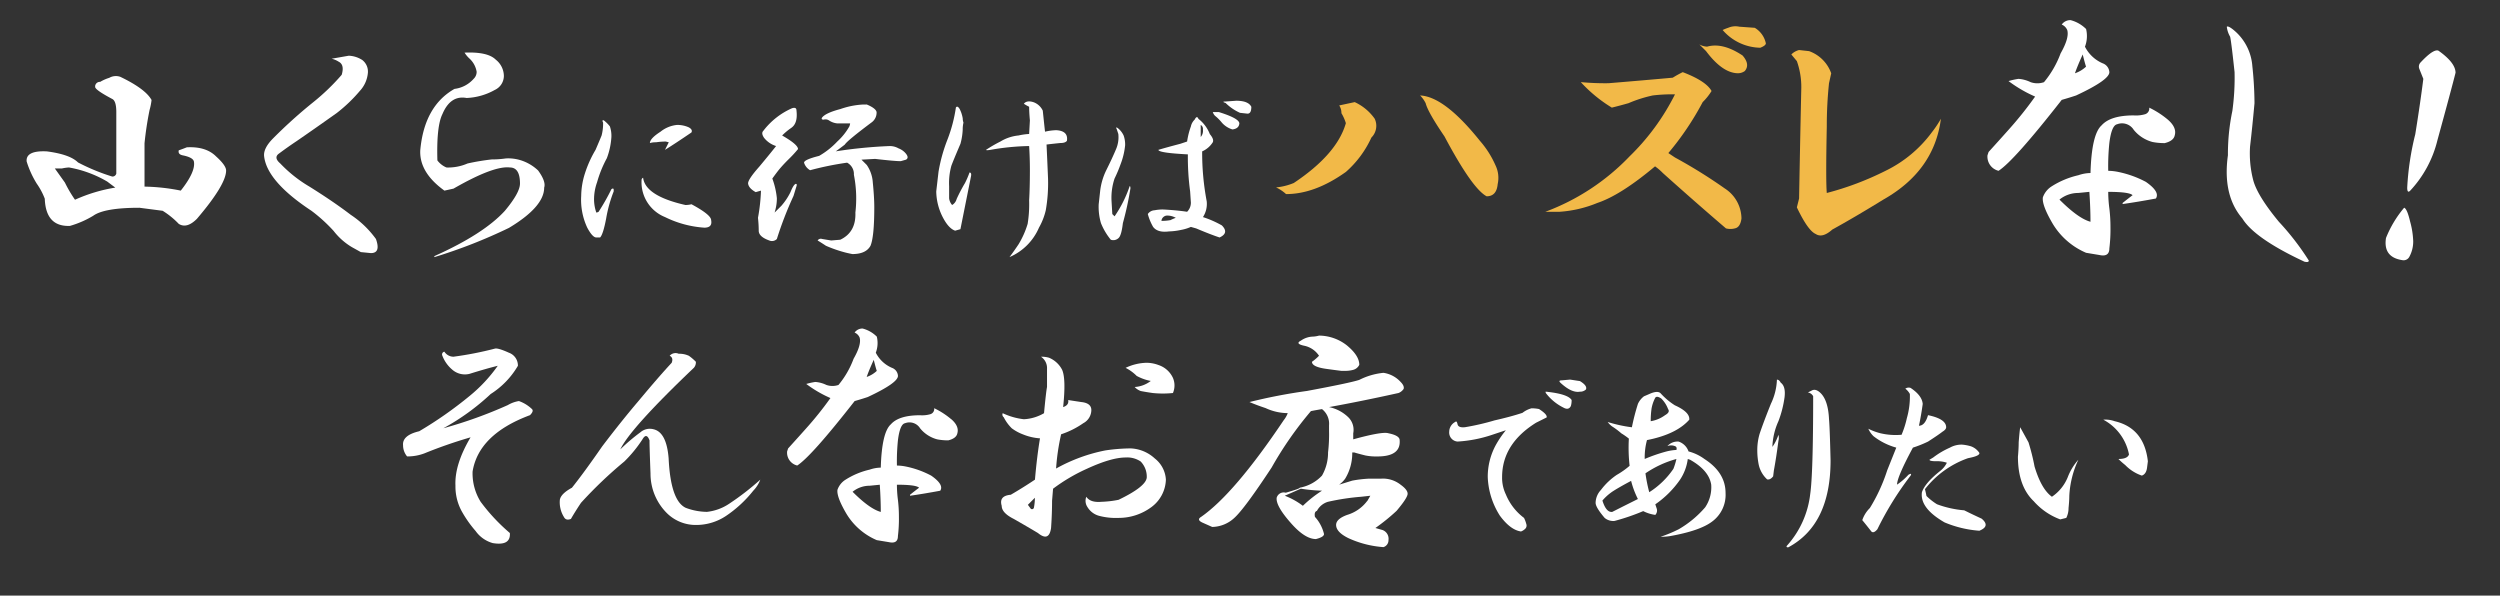 <svg xmlns="http://www.w3.org/2000/svg" xmlns:xlink="http://www.w3.org/1999/xlink" width="500" height="119.118" viewBox="0 0 500 119.118">
  <rect x="0" y="0" width="500" height="119.118" fill="#333333" stroke="none"/>
  <defs>
    <clipPath id="clip-path">
      <rect id="長方形_330" data-name="長方形 330" width="500" height="119.118" transform="translate(0 0)" fill="none"/>
    </clipPath>
    <clipPath id="clip-path-2">
      <rect id="長方形_329" data-name="長方形 329" width="500" height="119.118" fill="rgba(0,0,0,0)"/>
    </clipPath>
  </defs>
  <g id="concept-title2" transform="translate(0 -0.397)">
    <g id="グループ_931" data-name="グループ 931" transform="translate(0 0.397)" clip-path="url(#clip-path)">
      <g id="グループ_930" data-name="グループ 930" transform="translate(0 0)">
        <g id="グループ_929" data-name="グループ 929" clip-path="url(#clip-path-2)">
          <path id="パス_1356" data-name="パス 1356" d="M31.92,25.475a12.2,12.2,0,0,1-.4,2.014,67.079,67.079,0,0,0-1.008,6.649V42.8a39.815,39.815,0,0,1,7.252.8q3.023-3.824,2.619-5.842-.2-.8-2.216-1.209c-.673-.132-.941-.469-.806-1.008.4-.132.938-.333,1.612-.6q3.824-.2,5.842,1.814,2.011,1.813,2.014,2.821,0,2.824-5.842,9.67-2.016,2.016-3.626,1.008a16.265,16.265,0,0,0-3.224-2.619L29.5,47.031q-7.054,0-9.267,1.612A19.277,19.277,0,0,1,15.6,50.658q-4.834.2-5.037-5.438A13.624,13.624,0,0,0,8.953,42.2a19.141,19.141,0,0,1-2.015-4.432q-.2-2.215,4.029-2.015,4.632.6,6.246,2.216a40.34,40.34,0,0,0,6.85,2.821.791.791,0,0,0,.806-.6V27.893q0-2.215-.806-2.619-3.428-1.813-3.425-2.417v-.2a.952.952,0,0,1,1.008-.806,8.043,8.043,0,0,1,1.813-.806,2.667,2.667,0,0,1,2.216-.2q5.033,2.417,6.246,4.633m-19.341,13.7L14.594,42a25.16,25.16,0,0,0,2.014,3.425A31.7,31.7,0,0,1,24.667,43q-.807-.6-1.612-1.209a22.928,22.928,0,0,0-7.655-2.82,8.683,8.683,0,0,0-1.411.2Z" transform="translate(-1.608 -5.478)" fill="#fff"/>
          <path id="パス_1357" data-name="パス 1357" d="M88.329,16.187a2.918,2.918,0,0,1,1.209,2.619,6.083,6.083,0,0,1-1.611,3.627,30.106,30.106,0,0,1-4.634,4.432q-4.834,3.429-8.059,5.641-1.812,1.209-3.425,2.417-1.208.809.2,2.015a26.842,26.842,0,0,0,5.842,4.634q4.836,3.021,8.26,5.64a19.463,19.463,0,0,1,5.037,4.835q1.006,2.82-1.008,2.821l-2.014-.2-1.814-1.008a13.028,13.028,0,0,1-3.626-3.223,31.748,31.748,0,0,0-4.432-4.029q-8.867-5.842-9.469-10.879-.2-1.61,1.814-3.627a97.065,97.065,0,0,1,8.058-7.252,43.567,43.567,0,0,0,5.641-5.44q.6-2.012-.6-2.619a4.55,4.55,0,0,0-1.41-.6l3.424-.6a5.37,5.37,0,0,1,2.619.806" transform="translate(-15.959 -4.248)" fill="#fff"/>
          <path id="パス_1358" data-name="パス 1358" d="M124.563,16a4.2,4.2,0,0,1,1.612,3.223,3.107,3.107,0,0,1-1.813,2.821,12.566,12.566,0,0,1-5.641,1.612q-3.225-.6-4.836,3.223-1.208,2.418-1.007,9.267a4.407,4.407,0,0,0,1.813,1.411,9.783,9.783,0,0,0,4.23-.806,45.093,45.093,0,0,1,4.836-.806,19.835,19.835,0,0,0,2.821-.2,8.416,8.416,0,0,1,3.626.6,8.945,8.945,0,0,1,2.821,1.813q1.61,2.219,1.209,3.424,0,3.83-7.051,8.059a104.014,104.014,0,0,1-14.908,5.842v-.2q9.868-4.429,14.1-9.065,3.021-3.626,3.022-5.439,0-3.221-2.014-3.224-3.225-.4-11.282,4.23l-1.813.4q-5.038-3.626-4.835-8.059.8-8.861,6.85-12.289a6.083,6.083,0,0,0,3.827-2.015,1.926,1.926,0,0,0,.6-1.41,4.6,4.6,0,0,0-1.41-2.619,5.523,5.523,0,0,1-1.008-1.209q4.632-.2,6.246,1.41" transform="translate(-25.4 -4.059)" fill="#fff"/>
          <path id="パス_1359" data-name="パス 1359" d="M157.109,33.437a5.916,5.916,0,0,1,.3,2.116,14.485,14.485,0,0,1-.906,4.23,23.169,23.169,0,0,0-1.964,4.836,10.076,10.076,0,0,0-.6,3.476,8.136,8.136,0,0,0,.453,2.568,1.159,1.159,0,0,0,.453-.151,42.752,42.752,0,0,0,2.569-4.533q.454-.3.454.151v.3a27.311,27.311,0,0,0-1.511,5.439q-.606,3.172-1.209,3.777h-.756q-.758,0-1.813-1.964a13.1,13.1,0,0,1-1.209-6.347,15.211,15.211,0,0,1,.755-4.532,22.539,22.539,0,0,1,2.116-4.684q.907-2.115,1.209-2.87a9.457,9.457,0,0,0,.3-2.569c-.2-.4-.151-.551.151-.452a6.927,6.927,0,0,1,1.209,1.209m15.11,15.714A4.955,4.955,0,0,0,173.427,49q3.927,2.118,3.929,3.173.3,1.512-1.36,1.511a20.821,20.821,0,0,1-7.857-2.116,7.5,7.5,0,0,1-4.684-7.555c.1-.2.2-.3.3-.3q.454,3.625,8.462,5.439m.6-15.563c.6.3.8.656.6,1.057q-3.326,2.267-5.289,3.475l.756-1.511-.6-.151a14.188,14.188,0,0,0-1.964.151,3.976,3.976,0,0,0-1.209.151q0-.905,2.116-2.266a6.256,6.256,0,0,1,3.324-1.36,5.678,5.678,0,0,1,2.267.454" transform="translate(-35.129 -8.151)" fill="#fff"/>
          <path id="パス_1360" data-name="パス 1360" d="M203.46,32.789a12.064,12.064,0,0,0-1.813,1.511q3.172,1.814,3.173,2.719a24.624,24.624,0,0,1-1.964,2.116q-1.059,1.057-1.813,1.964-.606.758-1.36,1.813a15.7,15.7,0,0,1,.906,3.929,8.617,8.617,0,0,1-.151,1.663,11.036,11.036,0,0,1-.3,1.209l1.36-1.36a12.483,12.483,0,0,0,1.813-2.72q.6-1.509,1.057-1.662c.2,0,.25.151.151.453l-.6,1.964A72.258,72.258,0,0,0,200.589,55a1.362,1.362,0,0,1-1.511.3q-2.118-.752-2.116-1.964a23.95,23.95,0,0,0-.15-2.569,36.638,36.638,0,0,0,.6-5.44l-1.058.3q-1.359-.754-1.511-1.662-.152-.754,2.267-3.476,2.266-2.72,3.324-4.08a4.9,4.9,0,0,1-2.418-1.662q-.6-.907-.151-1.359a14.665,14.665,0,0,1,5.743-4.534q.907-.3.906.454.3,2.571-1.057,3.476M218.57,28.1q1.813.758,1.964,1.512a2.419,2.419,0,0,1-1.057,2.114q-4.838,3.627-5.289,4.383-.758.6-1.813,1.359A93.9,93.9,0,0,1,223.1,36.414a3.472,3.472,0,0,1,1.813.454,3.6,3.6,0,0,1,1.209.756q1.055,1.059.3,1.511l-1.057.3q-1.211,0-5.137-.454l-2.72.152,1.057,1.057a6.875,6.875,0,0,1,1.209,3.476q.3,3.024.3,4.986,0,5.892-.756,7.7-.907,1.661-3.626,1.663c-.505-.1-.959-.2-1.36-.3a26.04,26.04,0,0,1-3.929-1.361c-.6-.4-1.16-.754-1.663-1.057a.768.768,0,0,1,.907-.3l1.813.3,1.813-.151q3.173-1.508,3.022-5.439a24.458,24.458,0,0,0-.3-7.555,2.564,2.564,0,0,0-1.36-2.417,62.035,62.035,0,0,0-7.4,1.511,2.66,2.66,0,0,1-1.209-1.511q0-.6,3.022-1.36a15.705,15.705,0,0,0,3.626-2.871,12.291,12.291,0,0,0,2.418-3.023,2.532,2.532,0,0,0,.151-.6h-2.569a3.566,3.566,0,0,1-1.662-.6,1.279,1.279,0,0,0-1.057-.151c-.4,0-.506-.151-.3-.453q.754-.907,3.626-1.662a16.113,16.113,0,0,1,4.533-.908Z" transform="translate(-45.217 -7.201)" fill="#fff"/>
          <path id="パス_1361" data-name="パス 1361" d="M249.133,30.637a2.83,2.83,0,0,0,.151.905,5.617,5.617,0,0,0-.151,1.361,12.6,12.6,0,0,1-.453,2.87q-1.36,3.173-1.813,4.382a12.879,12.879,0,0,0-.453,4.081v2.417a2.421,2.421,0,0,0,.6,1.36,1.955,1.955,0,0,0,.906-1.209,32.852,32.852,0,0,1,1.662-3.172,17.07,17.07,0,0,0,.907-2.116c.3,0,.4.253.3.756l-.3,1.511-1.813,9.066-1.058.3q-1.359-.453-2.568-2.871a11.642,11.642,0,0,1-1.21-4.985l.454-3.929a32.192,32.192,0,0,1,1.813-6.5,29.584,29.584,0,0,0,1.662-6.347c.2-.3.453-.2.756.3a6.425,6.425,0,0,1,.6,1.814m16.017-1.511q.3,2.872.453,4.231a10.879,10.879,0,0,1,2.267-.3q2.414.152,2.115,2.115-.3.454-1.36.453-1.512.153-2.719.3.149,3.172.3,6.8a31.328,31.328,0,0,1-.453,6.347,12.992,12.992,0,0,1-1.36,3.475,11.213,11.213,0,0,1-5.893,5.892q.907-1.211,1.814-2.568a17.587,17.587,0,0,0,1.812-4.079,24.714,24.714,0,0,0,.3-4.684q.149-2.568.151-6.044,0-2.416-.151-4.836a48.238,48.238,0,0,0-7.706.756q-.907.153-.906,0a26.942,26.942,0,0,1,2.87-1.662,8.559,8.559,0,0,1,3.627-1.209,12.713,12.713,0,0,1,2.115-.3l.151-2.72q-.152-1.661-.151-2.719a9.563,9.563,0,0,1-1.057-.605q.6-.754,1.964-.3a3.266,3.266,0,0,1,1.813,1.663" transform="translate(-56.59 -7.013)" fill="#fff"/>
          <path id="パス_1362" data-name="パス 1362" d="M291.134,34.071a5.39,5.39,0,0,1,.3,1.964,14.508,14.508,0,0,1-.907,3.777,27.485,27.485,0,0,1-1.209,2.871,12.128,12.128,0,0,0-.6,4.534l.151,2.568.453.453a24.194,24.194,0,0,0,3.022-6.043c.1,0,.151.151.151.453a63.3,63.3,0,0,1-1.511,6.95q-.3,2.571-.906,3.022a1.5,1.5,0,0,1-1.511.3A12.7,12.7,0,0,1,286.6,51.6a11.568,11.568,0,0,1-.453-3.777l.3-2.72a12.866,12.866,0,0,1,1.21-4.08q1.207-2.414,1.964-4.23a6.028,6.028,0,0,0,.453-3.022l-.3-.907c-.2-.4-.151-.5.15-.3a4.013,4.013,0,0,1,1.209,1.511m17.225-.3q.906,1.059.6,1.662a4.809,4.809,0,0,1-2.116,1.813,52.046,52.046,0,0,0,.907,9.973A4.84,4.84,0,0,1,307,50.39a20.439,20.439,0,0,1,3.777,1.662q1.509,1.511-.453,2.417-1.813-.6-4.684-1.813l-1.057-.3a8.629,8.629,0,0,1-1.964.6,12.894,12.894,0,0,1-2.417.3q-2.267.3-3.173-.906a10.584,10.584,0,0,1-1.058-2.569,1.731,1.731,0,0,1,1.36-.755,8.1,8.1,0,0,1,1.814-.151q2.72.151,4.684.453a2.555,2.555,0,0,0,.756-1.814l-.151-2.266a51.45,51.45,0,0,1-.453-7.4q-5.893-.3-5.893-.907,1.509-.454,4.382-1.209l1.36-.453a15.129,15.129,0,0,1,.756-3.023,2.624,2.624,0,0,1,.756-1.36c.3-.6.552-.654.756-.151a7.081,7.081,0,0,1,2.266,3.023m-9.67,17.377a9.352,9.352,0,0,0,1.813-.151,8.317,8.317,0,0,1,1.058-.453,3.459,3.459,0,0,0-1.814-.454,1.181,1.181,0,0,0-1.057,1.058m7.857-16.772A1.847,1.847,0,0,0,307,33.014v-.3a.89.89,0,0,0-.453-.755Zm7.706-2.569c-.1.6-.555.958-1.36,1.057a4.535,4.535,0,0,1-2.116-1.36,8.673,8.673,0,0,0-1.36-1.359,1.856,1.856,0,0,1-.453-.756h1.209q4.381,1.36,4.08,2.417m2.418-3.475q0,1.511-.907,1.36l-1.36-.151a9.632,9.632,0,0,1-2.871-1.964q-.907-.3,0-.3l2.115-.151q2.415,0,3.023,1.209" transform="translate(-66.408 -6.973)" fill="#fff"/>
          <g id="グループ_932" data-name="グループ 932" transform="translate(255.218 5.278)">
            <path id="パス_1363" data-name="パス 1363" d="M352.07,30.4a3.308,3.308,0,0,1-.664,3.767,20.394,20.394,0,0,1-5.1,6.871q-6.208,4.435-11.967,4.432a7.707,7.707,0,0,0-2-1.331,12.371,12.371,0,0,0,3.546-.886q8.643-5.759,10.416-11.967a8.876,8.876,0,0,0-.887-1.994,2.746,2.746,0,0,0-.443-1.551l3.1-.666A10.035,10.035,0,0,1,352.07,30.4m21.053,4.432a18.979,18.979,0,0,1,3.1,4.876,5.728,5.728,0,0,1,.443,3.767q-.223,2.441-2.216,2.437-2.882-1.548-8.421-11.967-3.324-4.872-3.767-6.649a6,6,0,0,0-1.107-1.551q4.871.223,11.967,9.086" transform="translate(-332.347 -11.931)" fill="#f2b948"/>
            <path id="パス_1364" data-name="パス 1364" d="M435.715,20.683a11.555,11.555,0,0,1-1.772,2.216,57.6,57.6,0,0,1-6.871,10.194l1.33.887a101.5,101.5,0,0,1,9.972,6.2,7.225,7.225,0,0,1,3.324,5.984q-.223,1.776-1.329,1.994a3.555,3.555,0,0,1-1.773,0q-6.208-5.318-12.632-11.08a11.109,11.109,0,0,0-1.551-1.33q-6.871,5.765-11.523,7.314a24.017,24.017,0,0,1-7.535,1.772h-2.88a45.049,45.049,0,0,0,16.842-11.08,46.01,46.01,0,0,0,9.086-12.41,33.921,33.921,0,0,0-4.432.222,26.331,26.331,0,0,0-4.875,1.551q-1.554.447-3.324.886a28.347,28.347,0,0,1-6.206-5.1,52.9,52.9,0,0,0,5.54.221q7.978-.663,12.854-1.108a19.834,19.834,0,0,1,1.994-1.107q4.654,1.775,5.762,3.767m6.206-7.091q1.547,1.776.443,3.1a2.363,2.363,0,0,1-1.33.443q-3.106,0-6.427-4.432l-1.329-1.33a3.527,3.527,0,0,0,1.551.443q3.1-.882,7.092,1.773m2.437-5.541a4.769,4.769,0,0,1,2.216,3.1c0,.3-.371.593-1.108.886a10.16,10.16,0,0,1-7.535-3.546,9.113,9.113,0,0,1,1.108-.443,3.6,3.6,0,0,1,2.216-.221Z" transform="translate(-348.622 -7.757)" fill="#f2b948"/>
            <path id="パス_1365" data-name="パス 1365" d="M470.084,14.133a7.3,7.3,0,0,1,4.432,4.432l-.443,1.994a82.151,82.151,0,0,0-.443,8.644q-.223,10.86,0,13.3a59.568,59.568,0,0,0,11.745-4.432,25.221,25.221,0,0,0,9.308-7.757,20.952,20.952,0,0,0,1.772-2.659q-1.329,10.419-11.524,16.177-5.765,3.548-10.194,5.984-1.994,1.776-3.324.886-1.553-.665-3.767-5.319l.444-1.772q.218-11.967.443-22.162a15.514,15.514,0,0,0-.887-5.318L466.538,14.8a3.279,3.279,0,0,1,1.552-.886Z" transform="translate(-363.49 -9.185)" fill="#f2b948"/>
          </g>
          <path id="パス_1366" data-name="パス 1366" d="M537.341,7.892a5.972,5.972,0,0,1-.222,3.546,7.113,7.113,0,0,0,3.546,3.324A2,2,0,0,1,542,16.536q0,1.553-6.648,4.653-1.331.447-2.881.888-9.531,12.189-12.632,14.183a2.916,2.916,0,0,1-2.216-3.1l.221-.664q2.213-2.436,3.989-4.432a74.915,74.915,0,0,0,5.318-6.649,26.53,26.53,0,0,1-5.318-3.1,14.653,14.653,0,0,1,1.994-.445,6.738,6.738,0,0,1,2.438.666,4.076,4.076,0,0,0,2.659,0,19.762,19.762,0,0,0,3.325-5.762q1.771-3.1,1.329-4.654a2.038,2.038,0,0,0-1.108-1.108,2.11,2.11,0,0,1,1.773-.887,6.86,6.86,0,0,1,3.1,1.773m16.4,18.172q1.77,1.554,1.33,3.1-.225,1.112-2,1.551a12.345,12.345,0,0,1-2.437-.222,7.207,7.207,0,0,1-3.767-2.437,2.751,2.751,0,0,0-3.324-1.109q-1.112.225-1.551,3.768a45.652,45.652,0,0,0-.222,5.541,10.461,10.461,0,0,1,1.995.222,20.479,20.479,0,0,1,5.54,1.994q2.877,2,1.994,3.324-3.547.665-6.648,1.108v-.221q1.107-.885,1.994-1.552-.665-.665-4.876-.665A26.6,26.6,0,0,0,542,43.793a30.979,30.979,0,0,1,.221,3.767A31.76,31.76,0,0,1,542,51.772q0,1.77-1.994,1.329l-2.659-.442a14.378,14.378,0,0,1-6.648-5.762q-2.219-3.764-2-5.319a4.268,4.268,0,0,1,1.772-2.215,16.946,16.946,0,0,1,5.32-2.216,7.788,7.788,0,0,1,2.437-.443q.218-7.756,2.216-9.53,1.771-1.994,6.427-1.994a6.468,6.468,0,0,0,2.216-.221,1.188,1.188,0,0,0,.886-1.33,17.616,17.616,0,0,1,3.767,2.437M532.023,42.02q3.766,3.772,6.2,4.433,0-2.661-.222-5.984l-2.215.222a5.96,5.96,0,0,0-3.768,1.329m3.1-25.263a6.141,6.141,0,0,0,2.216-1.329c-.149-.444-.371-1.254-.665-2.437q-1.112,2.441-1.551,3.767" transform="translate(-120.127 -2.099)" fill="#fff"/>
          <path id="パス_1367" data-name="パス 1367" d="M585.042,15.591a73.144,73.144,0,0,1,.443,7.536q-.447,4.877-.886,8.641a21.264,21.264,0,0,0,.665,6.871q.882,3.1,5.1,8.2a52.437,52.437,0,0,1,5.984,7.756c0,.294-.3.368-.887.222q-9.972-4.655-12.41-8.643-3.989-4.654-2.881-12.632a42.256,42.256,0,0,1,.887-8.864,48.267,48.267,0,0,0,.443-7.756q-.665-6.2-.886-7.092a5.1,5.1,0,0,1-.666-1.994c.146-.145.516,0,1.109.443a10.332,10.332,0,0,1,3.989,7.313" transform="translate(-134.586 -2.484)" fill="#fff"/>
          <path id="パス_1368" data-name="パス 1368" d="M626.233,48.3a16.8,16.8,0,0,1,.6,3.828,6.4,6.4,0,0,1-.806,3.223,1.3,1.3,0,0,1-1.41.6q-3.83-.6-3.224-4.432a22.045,22.045,0,0,1,3.626-6.044q.6.2,1.209,2.821M635.3,18.486q-.807,3.226-3.626,13.5a22.565,22.565,0,0,1-5.44,10.073q-.6.606-.6-.6a55.551,55.551,0,0,1,1.612-10.677q1.005-6.242,1.612-11.081l-.806-2.014a1.2,1.2,0,0,1,.2-1.209q2.616-2.819,3.626-2.417,3.423,2.418,3.425,4.432" transform="translate(-144.192 -3.929)" fill="#fff"/>
          <path id="パス_1369" data-name="パス 1369" d="M126.127,92.488a2.714,2.714,0,0,1,1.813,2.619,16.539,16.539,0,0,1-5.44,5.641,46.311,46.311,0,0,1-9.468,6.85,88.9,88.9,0,0,0,12.893-4.634,6.383,6.383,0,0,1,2.216-.806,7.276,7.276,0,0,1,2.619,1.612q.4.405-.4,1.209-10.275,3.829-11.484,11.282a10.778,10.778,0,0,0,1.612,6.044,37.46,37.46,0,0,0,5.842,6.246q.2,2.615-3.425,2.015a6.289,6.289,0,0,1-3.425-2.417,23.219,23.219,0,0,1-2.821-4.03,10.338,10.338,0,0,1-1.209-5.037q-.2-4.23,3.023-9.67a93.869,93.869,0,0,0-9.268,3.223,9.654,9.654,0,0,1-3.425.6,3.46,3.46,0,0,1-.806-2.215q-.2-2.012,3.224-2.821a78.953,78.953,0,0,0,10.073-7.051,30.075,30.075,0,0,0,5.641-6.044q-2.418.6-5.641,1.612a3.828,3.828,0,0,1-3.425-.806,6.835,6.835,0,0,1-2.014-2.82.563.563,0,0,1,.4-.806,2.2,2.2,0,0,0,1.814,1.008,68.916,68.916,0,0,0,8.26-1.612c.4-.133,1.341.136,2.821.806" transform="translate(-24.359 -21.948)" fill="#fff"/>
          <path id="パス_1370" data-name="パス 1370" d="M171.585,93.367A10.01,10.01,0,0,1,173,94.576a1.643,1.643,0,0,1-.4,1.208Q159.9,107.873,157.886,112.1a37.967,37.967,0,0,1,4.029-3.426,2.872,2.872,0,0,1,2.619-.6q2.616.606,3.022,5.844.4,8.461,3.425,9.871a12.362,12.362,0,0,0,4.23.806,9.887,9.887,0,0,0,4.433-1.613,53.2,53.2,0,0,0,6.246-4.834,6.364,6.364,0,0,1-1.41,2.215,24.008,24.008,0,0,1-5.44,5.037,10.734,10.734,0,0,1-5.842,1.813,8.2,8.2,0,0,1-6.044-2.417,11.128,11.128,0,0,1-3.224-7.857q-.2-5.236-.2-6.648-.6-1.61-1.411-.2a26.058,26.058,0,0,1-3.626,4.432,85.116,85.116,0,0,0-8.663,8.261q-1.21,1.813-2.015,3.223c-.673.271-1.143.135-1.41-.4a5.569,5.569,0,0,1-.806-3.424q.2-1.209,2.418-2.418,2.418-3.021,6.044-8.26,3.824-5.034,7.253-9.066,4.027-4.836,6.648-7.655c.268-.67.132-1.14-.4-1.41a1.565,1.565,0,0,1,1.812-.4,4.487,4.487,0,0,1,2.015.4" transform="translate(-33.828 -22.222)" fill="#fff"/>
          <path id="パス_1371" data-name="パス 1371" d="M222.935,88.057a5.428,5.428,0,0,1-.2,3.224,6.467,6.467,0,0,0,3.224,3.022,1.816,1.816,0,0,1,1.209,1.611q0,1.413-6.044,4.231c-.806.271-1.681.538-2.619.806q-8.664,11.082-11.484,12.894A2.651,2.651,0,0,1,205,111.024l.2-.6q2.011-2.215,3.626-4.029a68.151,68.151,0,0,0,4.836-6.044,24.084,24.084,0,0,1-4.836-2.82,13.307,13.307,0,0,1,1.813-.4,6.127,6.127,0,0,1,2.216.6,3.7,3.7,0,0,0,2.417,0,17.942,17.942,0,0,0,3.022-5.238q1.61-2.819,1.209-4.231a1.856,1.856,0,0,0-1.007-1.008,1.917,1.917,0,0,1,1.612-.806,6.226,6.226,0,0,1,2.821,1.612m14.908,16.52q1.61,1.411,1.209,2.82-.2,1.011-1.813,1.411a11.253,11.253,0,0,1-2.216-.2,6.559,6.559,0,0,1-3.425-2.216,2.5,2.5,0,0,0-3.022-1.008q-1.01.2-1.41,3.426a41.6,41.6,0,0,0-.2,5.037,9.544,9.544,0,0,1,1.812.2,18.661,18.661,0,0,1,5.038,1.813q2.615,1.813,1.812,3.023-3.224.6-6.044,1.007v-.2q1.006-.8,1.813-1.41-.6-.6-4.432-.6a24.253,24.253,0,0,0,.2,3.023,28.115,28.115,0,0,1,.2,3.424,28.829,28.829,0,0,1-.2,3.828q0,1.61-1.814,1.209l-2.417-.4a13.074,13.074,0,0,1-6.044-5.239q-2.017-3.422-1.813-4.834a3.872,3.872,0,0,1,1.612-2.015,15.4,15.4,0,0,1,4.835-2.015,7.085,7.085,0,0,1,2.216-.4q.2-7.05,2.014-8.662,1.61-1.813,5.842-1.813a5.862,5.862,0,0,0,2.015-.2,1.079,1.079,0,0,0,.806-1.209,15.959,15.959,0,0,1,3.425,2.216m-19.743,14.5q3.423,3.429,5.641,4.03,0-2.418-.2-5.44l-2.015.2a5.424,5.424,0,0,0-3.425,1.209m2.821-22.966a5.579,5.579,0,0,0,2.015-1.209c-.136-.4-.337-1.14-.605-2.216-.673,1.48-1.142,2.619-1.41,3.425" transform="translate(-47.576 -20.74)" fill="#fff"/>
          <path id="パス_1372" data-name="パス 1372" d="M272.935,96.41q.8,1.813.2,7.454c.806-.267,1.14-.736,1.008-1.41l2.619.4c1.341.136,2.014.674,2.014,1.612a3,3,0,0,1-1.612,2.619,17,17,0,0,1-4.432,2.217,44.172,44.172,0,0,0-1.007,6.849,33.344,33.344,0,0,1,9.872-3.626,36.193,36.193,0,0,1,5.037-.4,7.58,7.58,0,0,1,4.835,2.015,5.767,5.767,0,0,1,2.216,4.23,7.073,7.073,0,0,1-2.821,5.439,10.976,10.976,0,0,1-6.648,2.217,13.094,13.094,0,0,1-3.828-.4,3.9,3.9,0,0,1-2.417-1.814,2.212,2.212,0,0,1-.2-2.014q.8,1.208,3.022,1.008a20.455,20.455,0,0,0,3.425-.4q5.439-2.616,5.64-4.432a4.358,4.358,0,0,0-1.209-3.224,4.794,4.794,0,0,0-3.022-.806q-2.823,0-7.656,2.216a35.28,35.28,0,0,0-6.85,4.029l-.2,2.417q0,2.621-.2,5.44-.405,2.819-2.619,1.008-2.017-1.21-4.836-2.821-2.417-1.208-2.417-2.619-.6-2.012,1.813-2.217,2.418-1.406,4.836-3.022.4-4.632,1.007-8.261a10.9,10.9,0,0,1-3.425-.8,9.01,9.01,0,0,1-2.216-1.209,8.462,8.462,0,0,1-1.611-2.215.653.653,0,0,1-.2-.806,13.381,13.381,0,0,0,4.23,1.209,8.857,8.857,0,0,0,4.029-1.209q.4-4.231.6-5.238V96.209a2.716,2.716,0,0,0-1.209-2.418,5.292,5.292,0,0,1,1.612.2,5.164,5.164,0,0,1,2.619,2.417m-6.85,27,.6.806a.4.4,0,0,0,.6-.2,10.4,10.4,0,0,0,.2-2.015Zm25.989-28a4.862,4.862,0,0,1,3.023,2.619,3.837,3.837,0,0,1,0,3.023,19.994,19.994,0,0,1-4.03,0q-1.411-.2-2.417-.4a3.147,3.147,0,0,1-1.209-.806,5.794,5.794,0,0,0,3.224-1.209,9.606,9.606,0,0,1-2.821-1.008,8.573,8.573,0,0,0-2.216-1.612A10.28,10.28,0,0,1,289.858,95a7.06,7.06,0,0,1,2.216.4" transform="translate(-60.508 -22.445)" fill="#fff"/>
          <path id="パス_1373" data-name="パス 1373" d="M352.593,97.548q.8.809.6,1.411a2.183,2.183,0,0,1-1.008.806q-7.253,1.614-13.9,2.82a7.763,7.763,0,0,1,3.828,2.015,3.526,3.526,0,0,1,1.007,3.223v1.209q5.841-1.609,7.051-1.209,2.012.407,2.217,1.209.4,3.428-4.432,3.425a10.716,10.716,0,0,1-2.417-.2c-1.077-.269-1.814-.47-2.217-.6h-.4a9.8,9.8,0,0,1-1.41,5.237A5.2,5.2,0,0,1,340.3,118.1l2.619-.806a24.256,24.256,0,0,1,3.425-.4h2.417a5.691,5.691,0,0,1,3.828,1.209c.938.673,1.41,1.278,1.41,1.813s-.74,1.682-2.216,3.425a39.72,39.72,0,0,1-4.231,3.425l1.411.4a1.861,1.861,0,0,1,1.208,2.015,1.432,1.432,0,0,1-1.007,1.41,20.109,20.109,0,0,1-7.051-1.814q-2.418-1.207-2.418-2.619,0-1.208,2.216-2.014a7.771,7.771,0,0,0,4.029-2.821c-.135.272.066-.066.6-1.007l-1.813.2a47.018,47.018,0,0,0-6.648,1.007,3.677,3.677,0,0,0-2.216,1.813q-.6.2-.4,1.209a7.771,7.771,0,0,1,1.813,3.426c0,.4-.538.736-1.612,1.007q-2.219,0-5.036-3.224-3.022-3.422-2.821-5.037a1.463,1.463,0,0,1,1.813-1.007q2.819-.8,2.821-1.008a8.1,8.1,0,0,0,4.432-2.417,9.2,9.2,0,0,0,1.21-4.633,30.22,30.22,0,0,0,.2-4.231v-1.209a3.7,3.7,0,0,0-1.411-3.224q-1.208.2-2.215.4a71.923,71.923,0,0,0-7.858,11.282q-5.439,8.264-7.454,10.074a6.686,6.686,0,0,1-4.432,1.813l-1.814-.806q-1.411-.6-.4-1.209,6.649-4.632,16.52-19.34a5.211,5.211,0,0,0,.806-1.411,10.577,10.577,0,0,1-4.432-1.007q-1.813-.6-3.224-1.209a108.472,108.472,0,0,1,11.484-2.215q8.66-1.611,10.476-2.216a13.673,13.673,0,0,1,4.836-1.411,5.772,5.772,0,0,1,3.425,1.813m-23.168,22.766a14.623,14.623,0,0,1,3.626,2.015,24.087,24.087,0,0,1,3.827-3.023,32.369,32.369,0,0,1-4.23-.4q-1.813.807-3.223,1.411M341.915,90.3q2.418,2.017,2.417,3.828a1.891,1.891,0,0,1-1.209,1.007,6.049,6.049,0,0,1-1.813.2h-.6q-1.615-.2-3.022-.4-2.823-.4-2.821-1.41a9.659,9.659,0,0,0,1.41-1.209,4.683,4.683,0,0,0-3.022-2.015q-1.813-.4-.6-1.008a4.348,4.348,0,0,1,2.418-.806,5.428,5.428,0,0,0,1.208-.2,9.09,9.09,0,0,1,5.641,2.015" transform="translate(-72.473 -21.167)" fill="#fff"/>
          <path id="パス_1374" data-name="パス 1374" d="M395.419,105.652q1.66,1.059,1.51,1.662l-2.115,1.057q-6.8,4.232-6.8,10.879a7.652,7.652,0,0,0,.756,3.476,11.135,11.135,0,0,0,3.626,4.684,6.064,6.064,0,0,1,.454,1.209.906.906,0,0,1-.151.906,2.357,2.357,0,0,1-.907.6q-2.117-.3-4.231-3.173a15.386,15.386,0,0,1-2.417-7.706,13.257,13.257,0,0,1,1.662-6.5,19.836,19.836,0,0,1,1.964-2.871l-2.72.907a26.43,26.43,0,0,1-6.95,1.36,1.808,1.808,0,0,1-1.663-1.964,2.251,2.251,0,0,1,1.209-1.964q.3-.3.454.454c.1.5.6.7,1.51.6a48.552,48.552,0,0,0,5.893-1.361q3.321-.753,5.59-1.511a5.027,5.027,0,0,1,1.813-.907,7.837,7.837,0,0,1,1.511.151m6.5-1.813a3.974,3.974,0,0,1-.151,1.209q-.454.906-1.511.3a9.982,9.982,0,0,1-3.475-2.871c-.1-.2-.1-.3,0-.3q4.381.452,5.137,1.662m1.663-3.777q1.509.905,1.209,1.662a1.634,1.634,0,0,1-1.209.454q-1.664.3-3.929-1.813c-.3-.3-.2-.453.3-.453l1.663-.152Z" transform="translate(-87.594 -23.83)" fill="#fff"/>
          <path id="パス_1375" data-name="パス 1375" d="M431.428,105.639q3.02,1.359,2.87,2.871-2.266,2.571-7.1,3.778-.606.152-1.36.3a13.388,13.388,0,0,0-.453,3.778,32.909,32.909,0,0,1,4.382-1.51,10.366,10.366,0,0,1,1.964-.3c.1-.4,0-.654-.3-.756a1.974,1.974,0,0,0-1.511,0,2.672,2.672,0,0,1,2.266-.906,3.168,3.168,0,0,1,1.964,1.964,9.366,9.366,0,0,1,3.173,1.51q4.228,2.721,4.231,6.8a6.632,6.632,0,0,1-2.72,5.741q-2.419,1.814-8.31,2.872a12.175,12.175,0,0,1-1.964.15,27.715,27.715,0,0,0,3.626-1.51,20.619,20.619,0,0,0,5.289-4.383,7.153,7.153,0,0,0,1.209-4.532q-.454-2.868-4.231-4.986l-.454-.151a9.732,9.732,0,0,1-1.51,4.08,19.351,19.351,0,0,1-4.986,4.985l.3.908a1.26,1.26,0,0,1-.3,1.209,7.553,7.553,0,0,1-2.418-.756,42.9,42.9,0,0,1-5.742,1.965,2.692,2.692,0,0,1-1.964-.6q-1.813-2.115-1.814-3.023a3.845,3.845,0,0,1,1.058-2.569,13.215,13.215,0,0,1,3.173-3.022,16.2,16.2,0,0,0,2.569-1.813,31.843,31.843,0,0,1-.151-5.439,14,14,0,0,0-1.511-1.058,14.174,14.174,0,0,0-1.812-1.36,3.805,3.805,0,0,1-.907-.906,27.563,27.563,0,0,0,4.835,1.058,43.5,43.5,0,0,1,1.209-4.684,4,4,0,0,1,1.209-1.512l1.058-.453q1.661-.753,2.266-.151a13.951,13.951,0,0,0,2.871,2.418m-12.692,17.377a9.59,9.59,0,0,0-1.814,1.662q.754,2.419,1.965,2.267L421,125.886l3.022-1.511a17.68,17.68,0,0,1-1.359-3.627q-2.571,1.362-3.929,2.268m6.8-3.777a30.959,30.959,0,0,0,.756,3.777,16.552,16.552,0,0,0,4.835-4.684,13.29,13.29,0,0,0,.6-1.964,20.71,20.71,0,0,0-6.195,2.871m1.209-12.844a17.171,17.171,0,0,0-.151,2.417,6.613,6.613,0,0,0,2.871-1.209q1.055-.6.6-1.209a5.841,5.841,0,0,0-1.36-2.116c-.6-.4-1.008-.454-1.209-.15a7.345,7.345,0,0,0-.756,2.266" transform="translate(-96.442 -24.572)" fill="#fff"/>
          <path id="パス_1376" data-name="パス 1376" d="M463.109,103.387a21.406,21.406,0,0,1-1.209,4.684,13.512,13.512,0,0,0-1.209,5.137,8.859,8.859,0,0,0,1.209-2.417,2.459,2.459,0,0,1,0,1.209q-.454,3.478-.906,5.893l-.151,1.209q-.606.758-1.209.6a5.647,5.647,0,0,1-1.662-2.871,14.552,14.552,0,0,1-.3-2.871,11.536,11.536,0,0,1,.453-3.325q.754-2.266,2.267-6.043A12.155,12.155,0,0,0,461.6,99.76c.3,0,.553.2.756.6.7.506.956,1.51.756,3.023m8.915,4.381q.149,1.813.3,8.159,0,12.844-8.462,17.376c-.4,0-.453-.15-.151-.454a18.593,18.593,0,0,0,4.533-10.123q.6-4.08.6-19.643a1.425,1.425,0,0,0-1.057-.756l.906-.453q.755-.3,1.663.6,1.509,1.514,1.662,5.289" transform="translate(-106.214 -23.831)" fill="#fff"/>
          <path id="パス_1377" data-name="パス 1377" d="M497.108,105.082q-.305,2.266-.756,4.382,1.207,0,1.813-2.115,3.626.758,3.627,2.417,0,.453-.756.906-.758.6-2.871,1.964a23.111,23.111,0,0,1-3.022,1.209q-3.172,5.892-3.173,7.4a12.454,12.454,0,0,0,2.266-1.964c.5-.3.654-.251.454.151a62.88,62.88,0,0,0-6.649,10.729c-.505.6-.906.755-1.209.452q-1.059-1.359-1.813-2.266a6.117,6.117,0,0,1,1.511-2.417,34.294,34.294,0,0,0,3.475-7.555l1.813-4.532a13,13,0,0,1-4.533-2.268,4.538,4.538,0,0,1-1.057-1.511,11.641,11.641,0,0,0,2.417.906,13.366,13.366,0,0,0,4.231.3,18.736,18.736,0,0,0,1.057-3.324,15.718,15.718,0,0,0,.6-4.836,3.3,3.3,0,0,0-.907-1.057,1.151,1.151,0,0,1,1.058-.151q2.266,1.511,2.417,3.173m9.519,8.461a3.39,3.39,0,0,1,1.813,1.36q.149.606-2.266,1.057a18.8,18.8,0,0,0-8.613,6.2c.1.4.2.857.3,1.359a11.762,11.762,0,0,0,2.115,1.662,20.461,20.461,0,0,0,5.44,1.209q1.508.758,3.475,1.663,1.813,1.511-.453,2.417a21.928,21.928,0,0,1-6.951-1.662q-4.987-2.868-4.533-6.044.6-1.813,3.626-4.23a4.715,4.715,0,0,0,1.36-1.663,5.915,5.915,0,0,0-2.115-.3c-.907,0-1.36-.1-1.36-.3l.755-.454a16.163,16.163,0,0,1,3.325-1.963,4.785,4.785,0,0,1,2.417-.605,8.421,8.421,0,0,1,1.662.3" transform="translate(-112.561 -24.318)" fill="#fff"/>
          <path id="パス_1378" data-name="パス 1378" d="M527.668,114.71a42.2,42.2,0,0,1,1.209,4.835q1.359,4.533,3.475,6.044a8.622,8.622,0,0,0,3.173-3.929,11.124,11.124,0,0,1,2.116-3.476,19.177,19.177,0,0,0-1.813,7.253c0,.6-.051,1.412-.151,2.417a4.345,4.345,0,0,1-.452,1.965l-1.21.3a13.136,13.136,0,0,1-5.288-3.626q-3.172-3.019-3.173-8.915c.1-1.107.151-2.063.151-2.87q.149-1.962.3-3.022Zm23.874,3.777-.152,1.209q-.152,1.36-1.057,1.662a8.344,8.344,0,0,1-3.324-2.115,15.752,15.752,0,0,1-1.36-1.209c1.209,0,1.912-.3,2.116-.907a10,10,0,0,0-5.138-6.95,5.436,5.436,0,0,1,2.266.3q5.893,1.359,6.649,8.008" transform="translate(-121.968 -26.239)" fill="#fff"/>
        </g>
      </g>
    </g>
  </g>
</svg>
